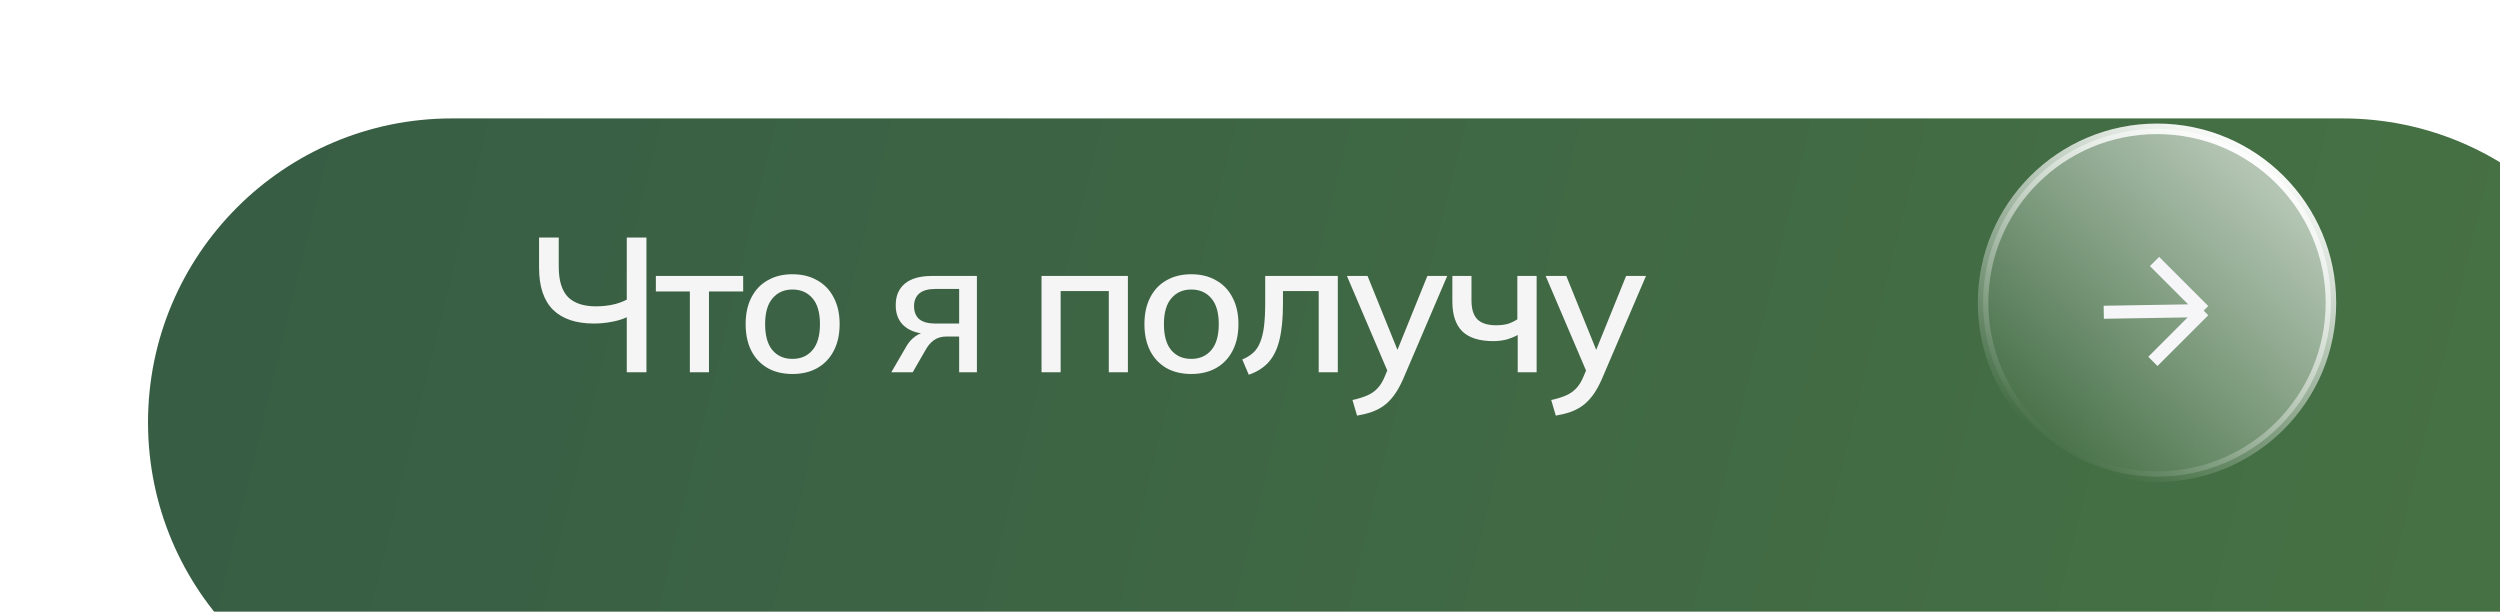 <?xml version="1.0" encoding="UTF-8"?> <svg xmlns="http://www.w3.org/2000/svg" width="237" height="58" viewBox="0 0 237 58" fill="none"><g filter="url(#filter0_i_574_289)"><path d="M0 28.818C0 12.902 12.902 0 28.818 0H208.045C223.961 0 236.863 12.902 236.863 28.818V28.818C236.863 44.734 223.961 57.636 208.045 57.636H28.818C12.902 57.636 0 44.734 0 28.818V28.818Z" fill="url(#paint0_linear_574_289)"></path></g><circle data-figma-bg-blur-radius="36.1478" cx="204.484" cy="28.701" r="16.488" fill="url(#paint1_linear_574_289)" fill-opacity="0.6" stroke="url(#paint2_linear_574_289)"></circle><path d="M204.093 34.26L208.906 29.447M208.906 29.447L204.248 24.789M208.906 29.447L199.436 29.602" stroke="#F6F6F9" stroke-width="1.235"></path><path d="M59.419 35.291V30.074C59.044 30.255 58.573 30.4 58.006 30.508C57.438 30.617 56.871 30.671 56.303 30.671C54.612 30.671 53.32 30.237 52.427 29.367C51.545 28.486 51.104 27.163 51.104 25.4V22.52H52.97V25.291C52.97 26.596 53.26 27.55 53.84 28.154C54.431 28.745 55.319 29.041 56.502 29.041C57.01 29.041 57.511 28.993 58.006 28.896C58.501 28.8 58.972 28.637 59.419 28.407V22.52H61.284V35.291H59.419ZM65.399 35.291V27.628H62.175V26.161H70.453V27.628H67.211V35.291H65.399ZM75.124 35.454C74.218 35.454 73.433 35.266 72.769 34.892C72.105 34.506 71.592 33.962 71.229 33.262C70.867 32.549 70.686 31.704 70.686 30.726C70.686 29.748 70.867 28.908 71.229 28.208C71.592 27.495 72.105 26.952 72.769 26.578C73.433 26.191 74.218 25.998 75.124 25.998C76.03 25.998 76.815 26.191 77.479 26.578C78.155 26.952 78.674 27.495 79.037 28.208C79.411 28.908 79.598 29.748 79.598 30.726C79.598 31.704 79.411 32.549 79.037 33.262C78.674 33.962 78.155 34.506 77.479 34.892C76.815 35.266 76.03 35.454 75.124 35.454ZM75.124 34.023C75.921 34.023 76.555 33.745 77.026 33.189C77.497 32.634 77.732 31.813 77.732 30.726C77.732 29.639 77.497 28.824 77.026 28.28C76.555 27.725 75.921 27.447 75.124 27.447C74.339 27.447 73.711 27.725 73.24 28.28C72.769 28.824 72.534 29.639 72.534 30.726C72.534 31.813 72.763 32.634 73.222 33.189C73.693 33.745 74.327 34.023 75.124 34.023ZM84.496 35.291L85.927 32.827C86.157 32.428 86.446 32.108 86.797 31.867C87.159 31.613 87.527 31.487 87.902 31.487H88.228L88.21 31.668C87.171 31.668 86.362 31.432 85.782 30.961C85.203 30.49 84.913 29.814 84.913 28.933C84.913 28.051 85.203 27.369 85.782 26.886C86.362 26.402 87.213 26.161 88.336 26.161H92.611V35.291H90.927V31.903H89.713C89.254 31.903 88.862 32.018 88.536 32.247C88.222 32.477 87.962 32.779 87.757 33.153L86.525 35.291H84.496ZM88.662 30.671H90.927V27.393H88.662C87.986 27.393 87.479 27.538 87.141 27.828C86.815 28.117 86.652 28.516 86.652 29.023C86.652 29.554 86.815 29.965 87.141 30.255C87.479 30.532 87.986 30.671 88.662 30.671ZM98.737 35.291V26.161H106.925V35.291H105.114V27.592H100.549V35.291H98.737ZM112.93 35.454C112.024 35.454 111.239 35.266 110.575 34.892C109.911 34.506 109.398 33.962 109.036 33.262C108.673 32.549 108.492 31.704 108.492 30.726C108.492 29.748 108.673 28.908 109.036 28.208C109.398 27.495 109.911 26.952 110.575 26.578C111.239 26.191 112.024 25.998 112.93 25.998C113.836 25.998 114.621 26.191 115.285 26.578C115.961 26.952 116.481 27.495 116.843 28.208C117.217 28.908 117.404 29.748 117.404 30.726C117.404 31.704 117.217 32.549 116.843 33.262C116.481 33.962 115.961 34.506 115.285 34.892C114.621 35.266 113.836 35.454 112.93 35.454ZM112.93 34.023C113.727 34.023 114.361 33.745 114.832 33.189C115.303 32.634 115.539 31.813 115.539 30.726C115.539 29.639 115.303 28.824 114.832 28.28C114.361 27.725 113.727 27.447 112.93 27.447C112.145 27.447 111.517 27.725 111.046 28.28C110.575 28.824 110.34 29.639 110.34 30.726C110.34 31.813 110.569 32.634 111.028 33.189C111.499 33.745 112.133 34.023 112.93 34.023ZM118.383 35.526L117.767 34.077C118.178 33.908 118.522 33.697 118.8 33.443C119.09 33.177 119.313 32.839 119.47 32.428C119.639 32.018 119.76 31.511 119.832 30.907C119.905 30.303 119.941 29.573 119.941 28.715V26.161H126.824V35.291H125.013V27.592H121.626V28.769C121.626 30.146 121.517 31.287 121.299 32.193C121.082 33.099 120.732 33.817 120.249 34.349C119.778 34.868 119.156 35.26 118.383 35.526ZM128.648 39.402L128.213 37.917C128.781 37.796 129.252 37.651 129.626 37.482C130.013 37.313 130.333 37.09 130.586 36.812C130.84 36.546 131.057 36.202 131.238 35.78L131.691 34.711L131.655 35.454L127.688 26.161H129.644L132.724 33.769H132.235L135.314 26.161H137.198L133.014 35.943C132.748 36.546 132.464 37.054 132.162 37.464C131.86 37.875 131.534 38.207 131.184 38.461C130.834 38.714 130.447 38.913 130.025 39.058C129.602 39.203 129.143 39.318 128.648 39.402ZM143.879 35.291V31.758C143.541 31.939 143.179 32.084 142.792 32.193C142.406 32.29 141.995 32.338 141.561 32.338C140.244 32.338 139.266 32.03 138.626 31.414C137.998 30.786 137.684 29.85 137.684 28.606V26.161H139.496V28.462C139.496 29.295 139.683 29.898 140.057 30.273C140.432 30.647 141.023 30.834 141.832 30.834C142.243 30.834 142.605 30.792 142.919 30.708C143.233 30.611 143.541 30.466 143.843 30.273V26.161H145.673V35.291H143.879ZM147.489 39.402L147.054 37.917C147.622 37.796 148.093 37.651 148.467 37.482C148.853 37.313 149.173 37.09 149.427 36.812C149.681 36.546 149.898 36.202 150.079 35.78L150.532 34.711L150.496 35.454L146.529 26.161H148.485L151.565 33.769H151.075L154.155 26.161H156.039L151.854 35.943C151.589 36.546 151.305 37.054 151.003 37.464C150.701 37.875 150.375 38.207 150.025 38.461C149.675 38.714 149.288 38.913 148.866 39.058C148.443 39.203 147.984 39.318 147.489 39.402Z" fill="#F5F5F5"></path><defs><filter id="filter0_i_574_289" x="0" y="0" width="250.896" height="68.862" filterUnits="userSpaceOnUse" color-interpolation-filters="sRGB"><feFlood flood-opacity="0" result="BackgroundImageFix"></feFlood><feBlend mode="normal" in="SourceGraphic" in2="BackgroundImageFix" result="shape"></feBlend><feColorMatrix in="SourceAlpha" type="matrix" values="0 0 0 0 0 0 0 0 0 0 0 0 0 0 0 0 0 0 127 0" result="hardAlpha"></feColorMatrix><feOffset dx="14.032" dy="11.226"></feOffset><feGaussianBlur stdDeviation="16.839"></feGaussianBlur><feComposite in2="hardAlpha" operator="arithmetic" k2="-1" k3="1"></feComposite><feColorMatrix type="matrix" values="0 0 0 0 0 0 0 0 0 0 0 0 0 0 0 0 0 0 0.53 0"></feColorMatrix><feBlend mode="normal" in2="shape" result="effect1_innerShadow_574_289"></feBlend></filter><clipPath id="bgblur_0_574_289_clip_path" transform="translate(-151.348 24.434)"><circle cx="204.484" cy="28.701" r="16.488"></circle></clipPath><linearGradient id="paint0_linear_574_289" x1="10.574" y1="-8.53698e-07" x2="257.723" y2="59.733" gradientUnits="userSpaceOnUse"><stop stop-color="#375D44"></stop><stop offset="1" stop-color="#497544"></stop></linearGradient><linearGradient id="paint1_linear_574_289" x1="215.605" y1="17.899" x2="192.675" y2="42.637" gradientUnits="userSpaceOnUse"><stop stop-color="white"></stop><stop offset="1" stop-color="white" stop-opacity="0"></stop></linearGradient><linearGradient id="paint2_linear_574_289" x1="212.978" y1="12.995" x2="195.768" y2="42.315" gradientUnits="userSpaceOnUse"><stop stop-color="white"></stop><stop offset="1" stop-color="white" stop-opacity="0"></stop></linearGradient></defs></svg> 